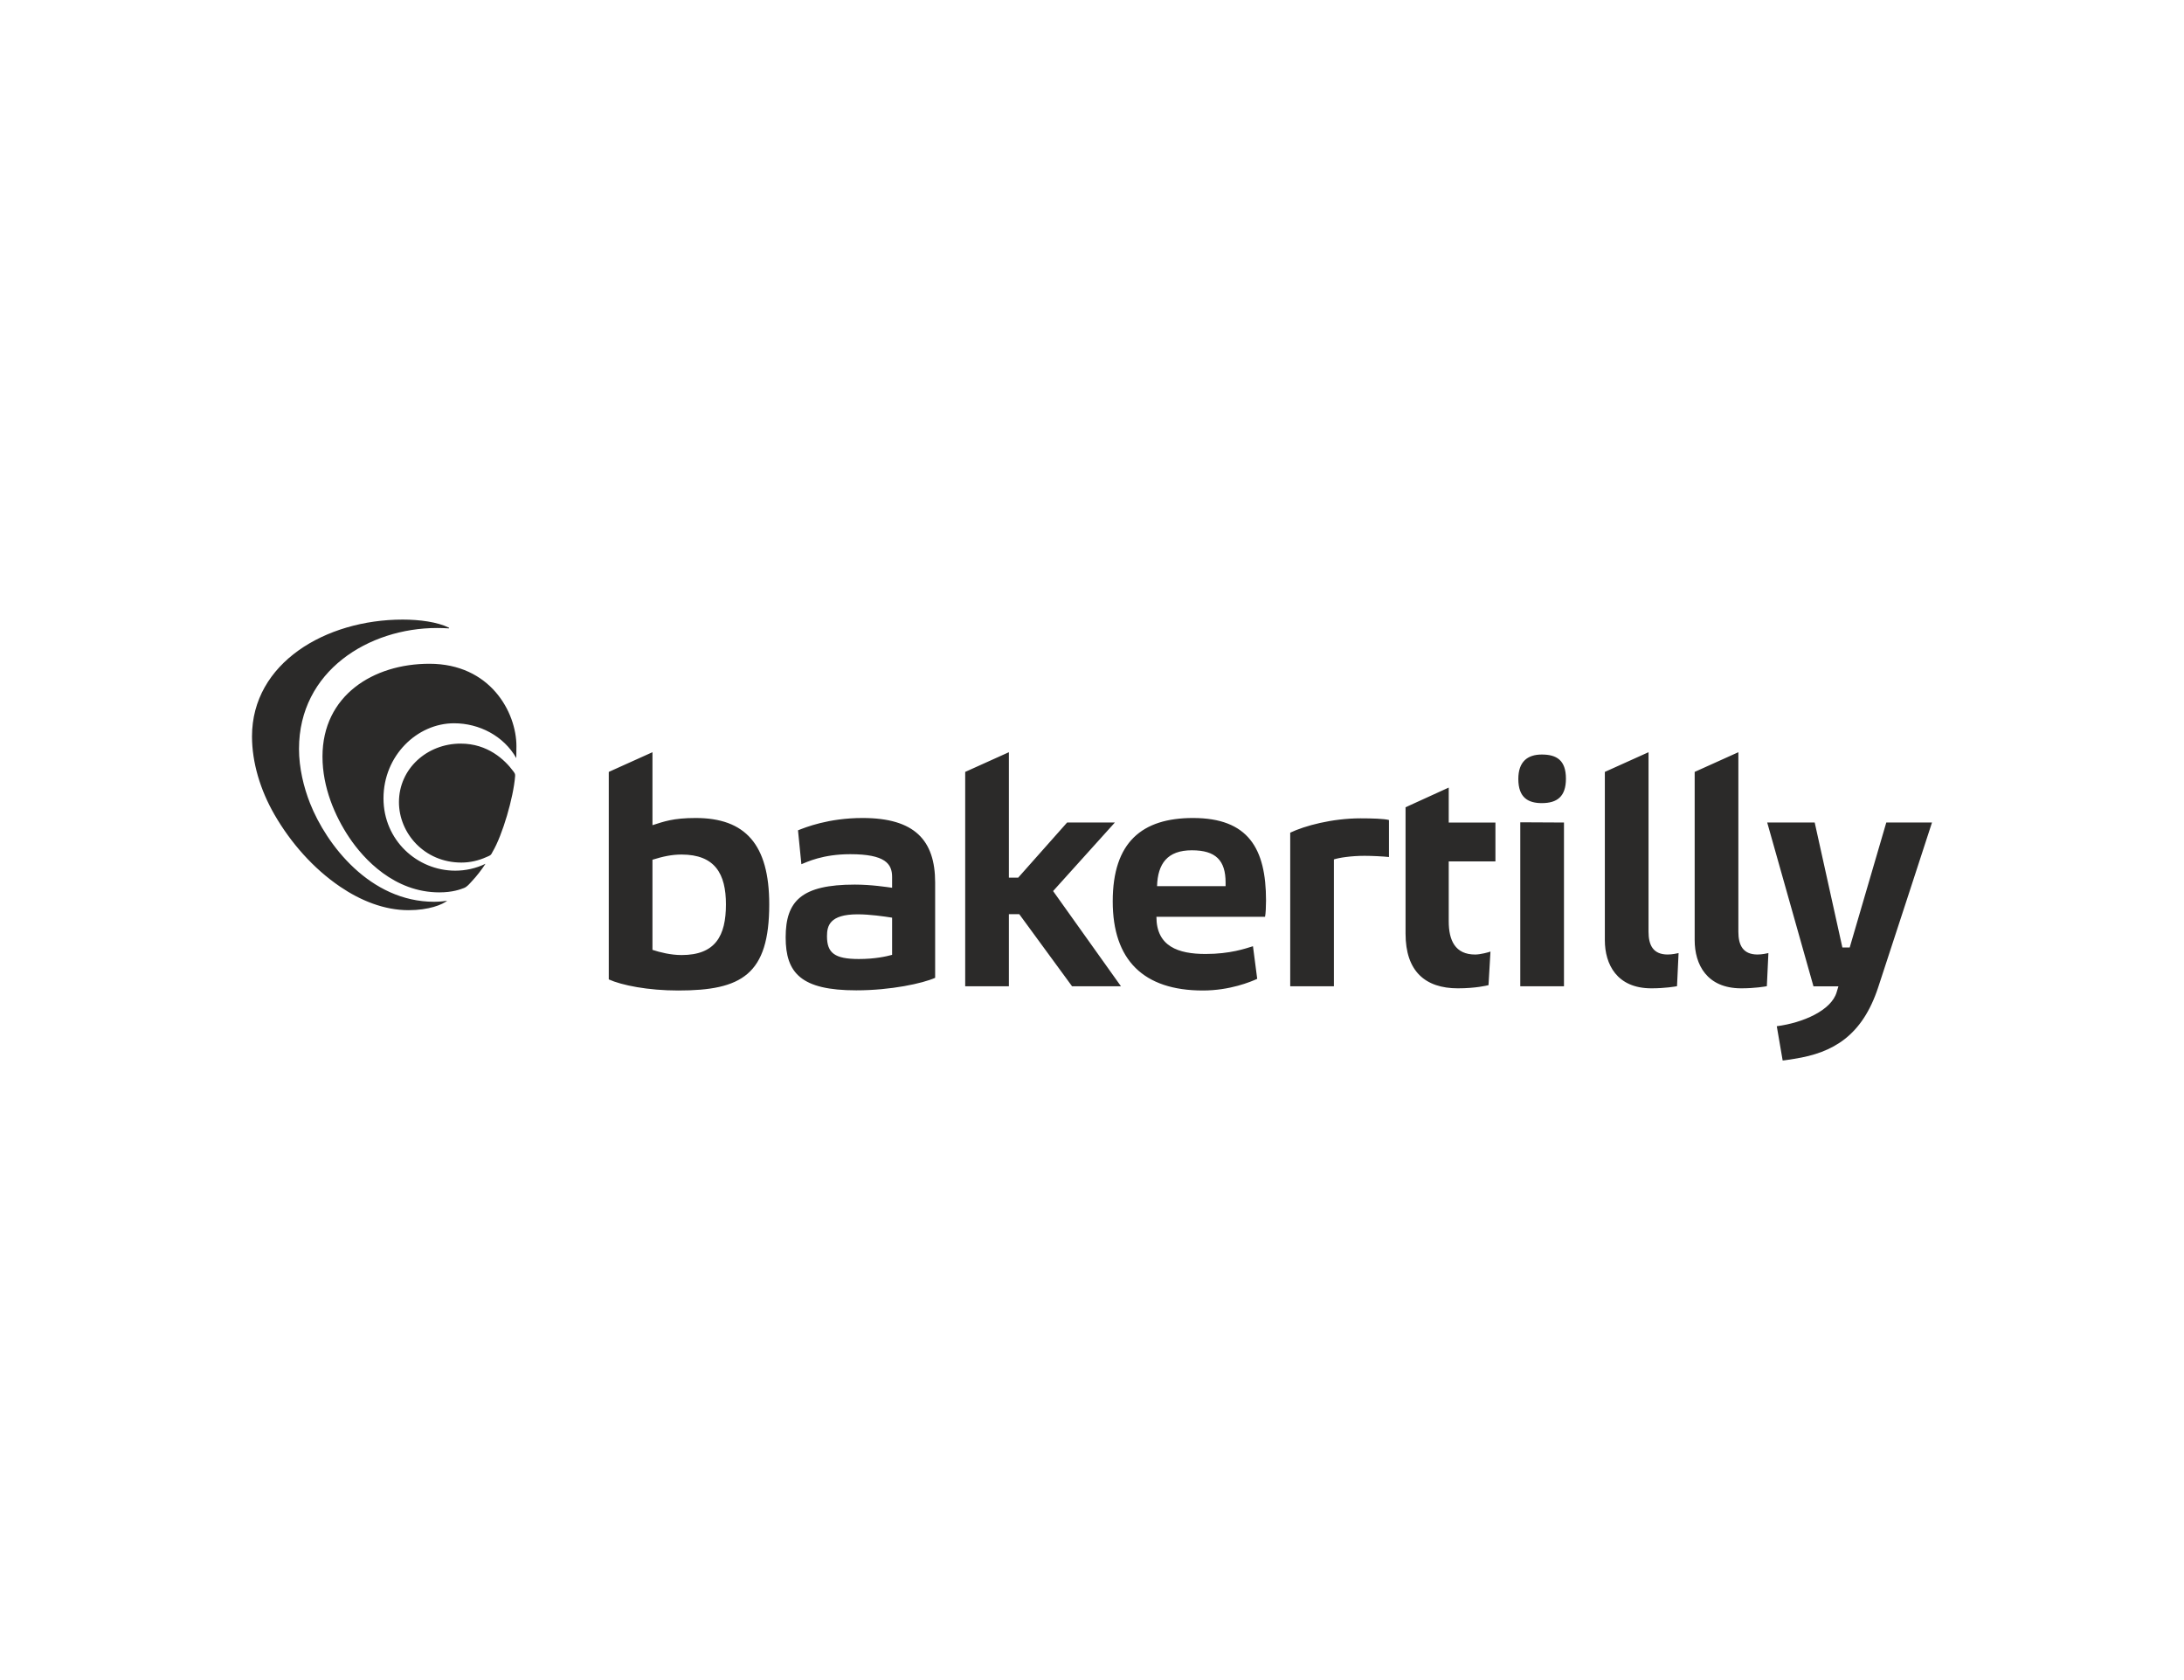 <?xml version="1.0" encoding="UTF-8"?>
<svg id="_650x500_px_-_full_colour_-_white" data-name="650x500 px - full colour - white" xmlns="http://www.w3.org/2000/svg" viewBox="0 0 650 500">
  <defs>
    <style>
      .cls-1 {
        fill: #2b2a29;
        fill-rule: evenodd;
      }

      .cls-2 {
        fill: #fff;
      }
    </style>
  </defs>
  <rect id="white_background_KEEP_" data-name="white background (KEEP!)" class="cls-2" width="650" height="500"/>
  <g id="g966">
    <path id="path69309" class="cls-1" d="M530.556,315.607c.43,0,2.81-.398,3.435-.495,11.693-1.794,20.259-6.96,24.978-21.232,3.213-9.715,16.03-49.093,16.03-49.093h-13.604l-10.884,37.182h-2.187l-8.234-37.182h-14.134l13.77,48.76h7.419s-.297.971-.522,1.736c-1.583,5.43-10.013,9.103-17.817,10.126l1.748,10.197ZM396.997,293.52v-37.753c1.456-.486,5.047-1.068,9.123-1.068,2.136,0,5.519.162,7.265.356v-11.011c-1.357-.388-5.034-.503-8.429-.503-8.54,0-16.692,2.232-20.962,4.269v45.71s13.003,0,13.003-0ZM525.847,293.498l.464-9.855c-.512.114-1.916.427-3.235.427-4.406,0-5.705-2.861-5.705-6.783v-53.424l-13.004,5.862v50.07c0,7.172,3.562,14.337,13.856,14.337,4.083,0,7.101-.536,7.624-.634ZM499.113,293.498l.463-9.855c-.511.114-1.914.427-3.235.427-4.406,0-5.705-2.861-5.705-6.783v-53.424l-13.004,5.862v50.07c0,7.172,3.563,14.337,13.857,14.337,4.083,0,7.1-.536,7.624-.634,0,0,0,0,0.0 0ZM452.465,293.52v-48.799l13.004.067v48.732h-13.004ZM458.87,239.013c-3.978,0-6.987-1.553-6.987-7.181,0-5.142,2.718-7.278,6.987-7.278,4.366,0,7.181,1.65,7.181,7.182,0,5.336-2.62,7.277-7.181,7.277ZM364.76,263.725v-1.069c0-6.597-2.92-9.605-10.036-9.605-7.277,0-10.164,3.977-10.358,10.675,0,0,20.394,0,20.394,0ZM358.81,283.909c7.313,0,11.838-1.611,14.097-2.304l1.262,9.704c-1.897.874-8.117,3.47-16.175,3.47-17.662,0-26.825-9.054-26.825-26.521,0-17.667,8.763-24.816,23.885-24.816,16.489,0,21.738,9.122,21.738,24.552,0,1.649-.098,3.979-.293,4.852h-32.328c0,8.807,6.485,11.063,14.637,11.063h-0ZM300.263,293.519v-21.45h3.092l15.708,21.45h14.555l-20.196-28.334,18.382-20.397h-14.212l-14.565,16.412h-2.764v-37.336l-13.003,5.862v63.794s13.003,0,13.003-0ZM433.916,294.131c5.174,0,8.537-.802,9.094-.945l.582-9.996c-.446.187-2.954.884-4.555.884-5.973,0-7.866-4.246-7.866-9.874v-17.849h13.899v-11.562h-13.899v-10.403l-12.851,5.862v37.609c0,11.176,5.835,16.276,15.597,16.276ZM265.508,273.106c-2.335-.372-6.657-.997-10.237-.997-8.433,0-9.143,3.491-9.143,6.536,0,4.941,2.241,6.765,9.48,6.765,4.727,0,8.152-.754,9.9-1.239v-11.066ZM254.832,294.73c-16.396,0-21.005-5.137-21.005-15.771,0-10.851,4.75-15.696,20.573-15.696,4.977,0,9.635.744,11.108.946v-3.236c0-3.905-2.065-6.759-12.455-6.759-8.258,0-12.923,2.348-14.548,2.985l-1.004-10.092c2.146-.845,8.997-3.664,19.245-3.664,15.409,0,21.572,6.571,21.572,19.221v28.343c-3.687,1.65-13.169,3.724-23.485,3.724ZM202.835,284.23c10.116,0,13.218-5.743,13.218-15.087,0-9.063-3.245-14.824-13.218-14.824-2.911,0-5.544.576-8.65,1.545v26.82c2.256.739,5.462,1.545,8.65,1.545ZM181.182,229.725l13.004-5.862v21.714c3.396-1.068,6.076-2.135,12.87-2.135,14.73,0,21.883,7.844,21.883,25.7,0,20.921-8.214,25.637-27.087,25.637-9.025,0-16.788-1.554-20.67-3.301,0,0,0-61.753-0-61.753ZM133.593,186.791h0c-3.398-1.678-8.659-2.398-13.733-2.398-22.978,0-44.86,12.955-44.86,34.771,0,7.705,2.446,15.945,6.718,23.326,4.828,8.346,11.525,15.977,19.517,21.4,6.065,4.117,13.091,6.988,20.348,6.988,6.045,0,10.104-1.656,11.51-2.815-.608.096-2.07.312-3.875.312-19.096,0-32.092-17-36.96-29.348-1.875-4.758-3.27-10.476-3.27-16.154,0-23.225,20.794-35.978,41.103-35.978,1.138,0,2.282.037,3.432.115.089.006.145-.049.145-.109,0-.039-.022-.08-.074-.109ZM137.121,221.301c-10.034,0-18.384,7.471-18.384,17.424,0,9.227,7.554,17.98,18.579,17.98,2.548,0,5.086-.568,7.414-1.622.399-.182.922-.353,1.264-.629.283-.226.416-.625.606-.945,2.942-4.929,6.234-16.215,6.709-22.537.049-.649-.133-.885-.518-1.406-2.604-3.526-7.674-8.263-15.67-8.263ZM153.698,222.083c0,.853-.019,2.692-.039,3.531-3.738-6.579-11.005-10.362-18.524-10.362-10.974,0-21.001,9.618-21.001,22.337,0,12.505,10.063,21.529,21.35,21.529,3.09,0,6.18-.679,9.006-2.047-1.214,1.854-2.572,3.617-4.09,5.232-.68.724-1.386,1.636-2.327,1.982-1.072.394-3.32,1.292-7.327,1.292-13.413,0-22.538-9.943-26.817-16.338-4.266-6.376-7.952-14.923-7.952-24.067,0-18.234,15.164-27.632,31.808-27.632,18.116,0,25.914,14.406,25.914,24.544Z"/>
  </g>
</svg>